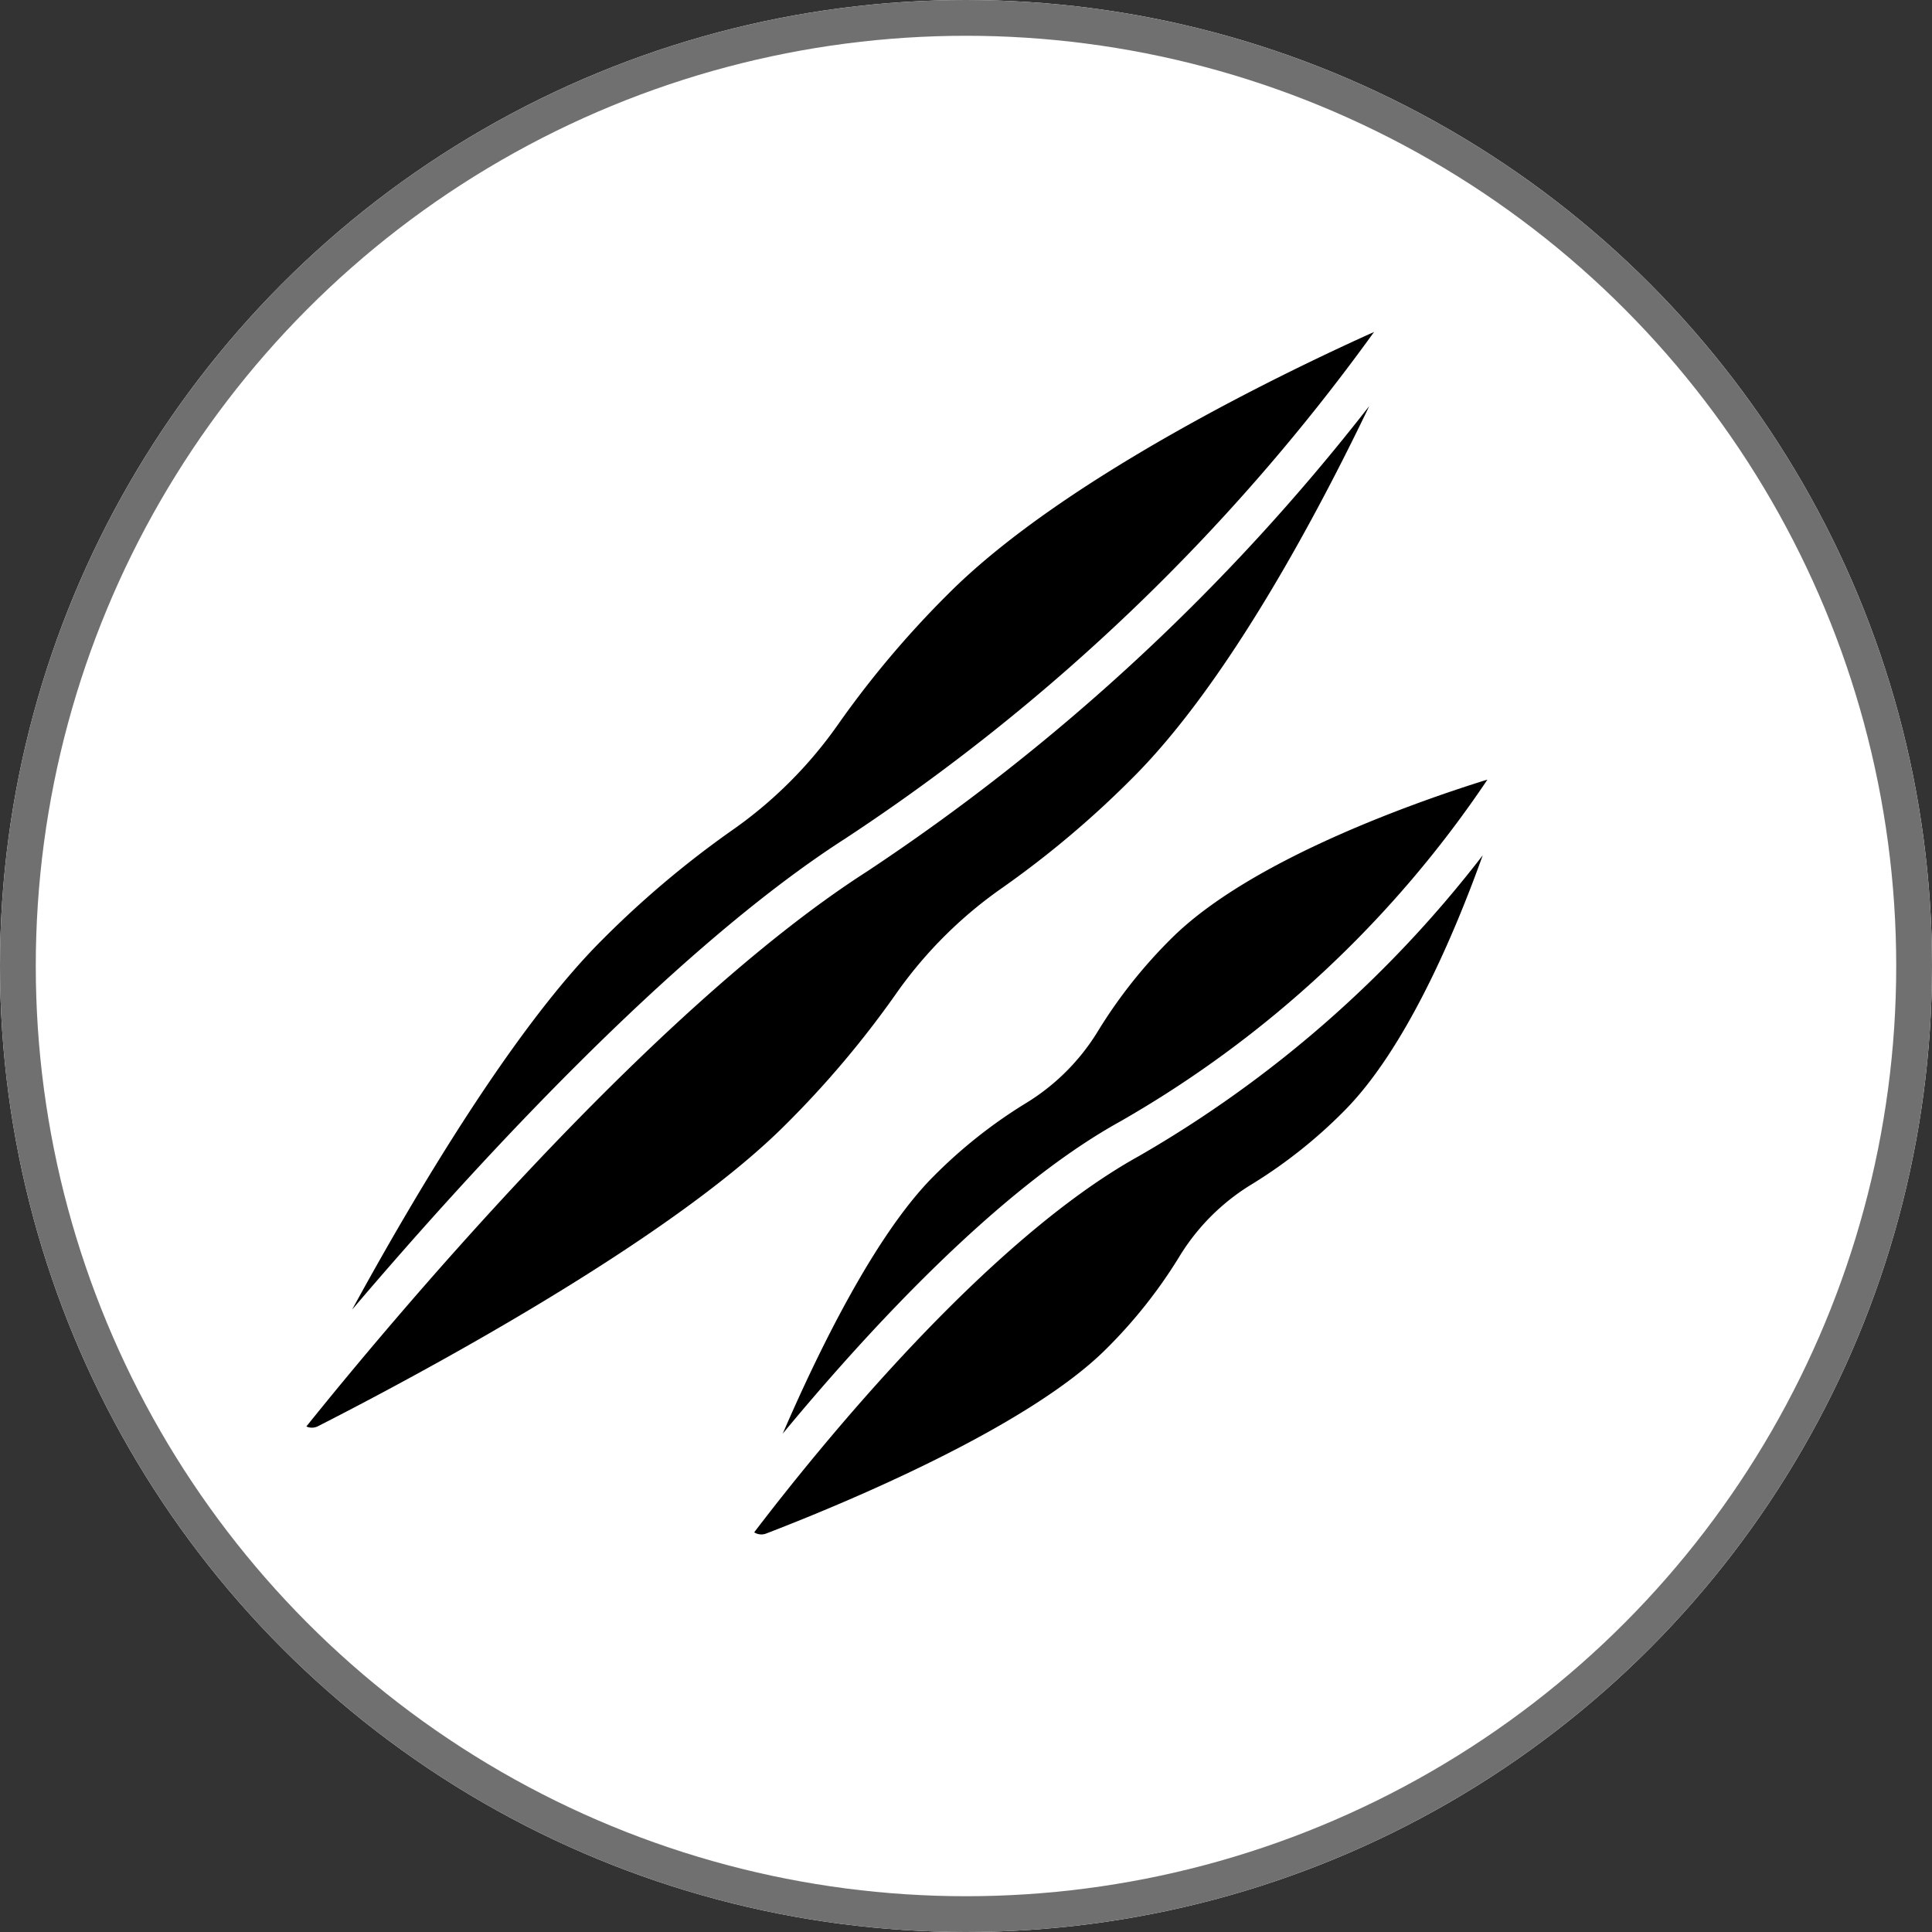 <svg xmlns="http://www.w3.org/2000/svg" width="54" height="54" viewBox="0 0 54 54">
  <rect x="0" y="0" width="54" height="54" fill="#333333" stroke="none"/>
  <g id="Grupo_561" data-name="Grupo 561" transform="translate(-110 -1974)">
    <g id="Grupo_508" data-name="Grupo 508" transform="translate(0 -2)">
      <g id="Elipse_55" data-name="Elipse 55" transform="translate(110 1976)" fill="#fff" stroke="#707070" stroke-width="1">
        <circle cx="27" cy="27" r="27" stroke="none"/>
        <circle cx="27" cy="27" r="26.5" fill="none"/>
      </g>
    </g>
    <g id="Grupo_509" data-name="Grupo 509" transform="translate(-19.306 111.753)">
      <path id="Trazado_254" data-name="Trazado 254" d="M32.648,4.194c-1.4,2.92-3.911,7.686-6.6,10.377a27.232,27.232,0,0,1-3.63,3.069A12.048,12.048,0,0,0,19.4,20.651a27.262,27.262,0,0,1-3.069,3.63C13.052,27.565,5.9,31.365,3.263,32.708a.371.371,0,0,1-.323.006C5.1,30.024,12.474,21.141,18.6,17.209A59.265,59.265,0,0,0,32.648,4.194Zm.132-2.068A56.562,56.562,0,0,1,18,16.284c-4.86,3.121-10.5,9.307-13.783,13.167,1.79-3.274,4.523-7.869,6.97-10.316a27.232,27.232,0,0,1,3.63-3.069,12.042,12.042,0,0,0,3.011-3.012A27.3,27.3,0,0,1,20.9,9.424c3.231-3.23,9.453-6.209,11.879-7.3Z" transform="translate(134.929 1869.403)" fill-rule="evenodd"/>
      <path id="Trazado_255" data-name="Trazado 255" d="M57.475,38.393c-.789,2.2-2.159,5.433-3.887,7.161a13.715,13.715,0,0,1-2.552,2.026,6.042,6.042,0,0,0-2.058,2.059,13.732,13.732,0,0,1-2.026,2.552c-2.238,2.238-7.526,4.4-9.507,5.162a.372.372,0,0,1-.334-.034c1.783-2.339,6.471-8.145,10.753-10.516a32.77,32.77,0,0,0,9.612-8.41Zm.129-2.11a30.741,30.741,0,0,1-10.273,9.558c-3.413,1.89-7.084,5.893-9.422,8.719,1.038-2.4,2.609-5.585,4.218-7.194a13.729,13.729,0,0,1,2.552-2.026,6.039,6.039,0,0,0,2.058-2.059,13.759,13.759,0,0,1,2.026-2.552c2.248-2.248,7.042-3.889,8.8-4.436Z" transform="translate(113.275 1847.757)" fill-rule="evenodd"/>
    </g>
  </g>
</svg>
